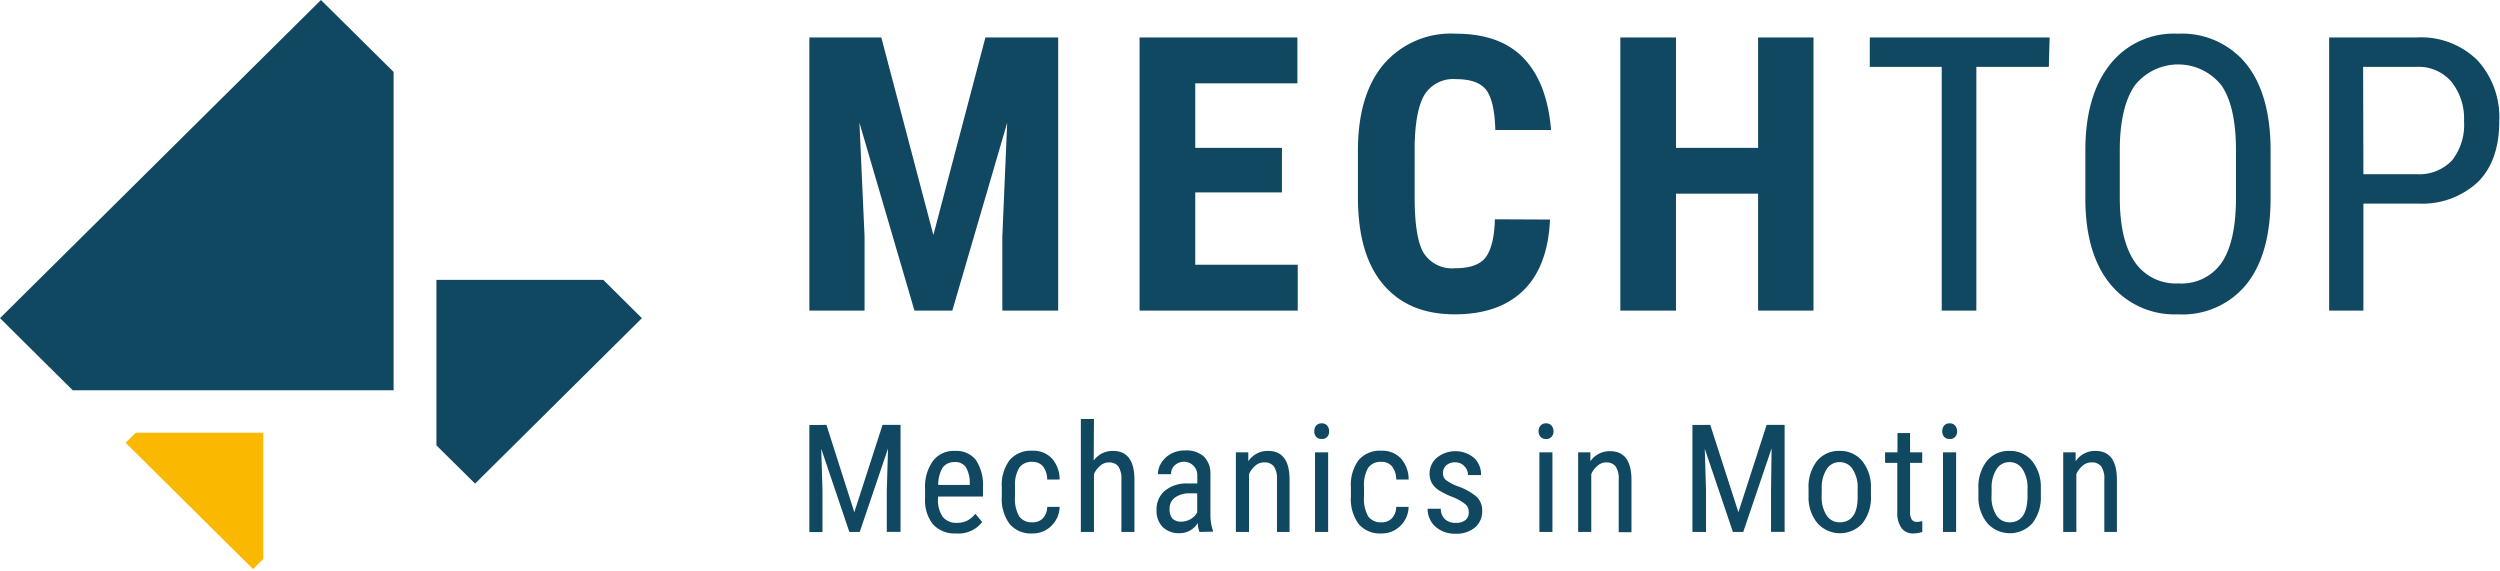 <svg width="241" height="55" xmlns="http://www.w3.org/2000/svg"><g fill-rule="nonzero" fill="none"><path fill="#104862" d="M79.669 40.958l2.687 8.422 2.722-8.422h1.734V51.27h-1.326v-4.004l.121-4.03-2.73 8.043h-.998l-2.713-8.018.121 4.005v4.022h-1.265V40.974zM92.178 51.425a2.857 2.857 0 0 1-2.22-.86 3.673 3.673 0 0 1-.78-2.509v-.928a4.27 4.27 0 0 1 .755-2.69 2.497 2.497 0 0 1 2.106-.97 2.42 2.42 0 0 1 2.029.859c.511.798.754 1.737.694 2.68v.86h-4.335v.18a2.792 2.792 0 0 0 .468 1.797c.34.383.839.59 1.353.558.338.007.673-.063.98-.206.31-.165.582-.393.797-.67l.659.799a2.889 2.889 0 0 1-2.506 1.1zm-.139-6.875a1.34 1.34 0 0 0-1.17.533 3.2 3.2 0 0 0-.425 1.667h3.043v-.172a3.013 3.013 0 0 0-.39-1.564 1.244 1.244 0 0 0-1.058-.473v.009zM99.53 50.35c.375.018.74-.123 1.005-.386a1.65 1.65 0 0 0 .416-1.1h1.197a2.61 2.61 0 0 1-.798 1.83 2.517 2.517 0 0 1-1.82.731 2.69 2.69 0 0 1-2.194-.902 4.056 4.056 0 0 1-.763-2.673v-.86c-.066-.94.2-1.872.755-2.638a2.69 2.69 0 0 1 2.193-.902 2.465 2.465 0 0 1 1.881.74c.49.565.756 1.29.746 2.036h-1.197a2.11 2.11 0 0 0-.416-1.28 1.288 1.288 0 0 0-1.014-.422 1.462 1.462 0 0 0-1.257.55 3.183 3.183 0 0 0-.416 1.805v.98c-.057.663.081 1.329.399 1.916a1.48 1.48 0 0 0 1.283.576zM105.433 44.395a2.252 2.252 0 0 1 1.847-.928c1.37 0 2.063.903 2.08 2.716v5.096h-1.257v-5.045a2.108 2.108 0 0 0-.303-1.28 1.105 1.105 0 0 0-.867-.378c-.32-.008-.63.106-.867.318-.261.22-.469.496-.607.808v5.577h-1.266V40.39h1.266l-.026 4.004zM115.628 51.279a2.72 2.72 0 0 1-.165-.86 2.023 2.023 0 0 1-1.734.98 2.23 2.23 0 0 1-1.647-.593 2.223 2.223 0 0 1-.59-1.65 2.328 2.328 0 0 1 .807-1.856 3.314 3.314 0 0 1 2.193-.696h.928v-.816a1.28 1.28 0 0 0-.776-1.17 1.3 1.3 0 0 0-1.391.233c-.242.22-.375.534-.364.86h-1.266c.003-.403.126-.795.355-1.127a2.41 2.41 0 0 1 .945-.859c.407-.207.86-.31 1.318-.3a2.52 2.52 0 0 1 1.812.584c.44.462.668 1.084.633 1.718v3.876a4.553 4.553 0 0 0 .242 1.538v.112l-1.3.026zm-1.69-.997c.306-.008.606-.097.866-.258.257-.153.467-.373.607-.636v-1.83h-.71a2.4 2.4 0 0 0-1.422.395 1.294 1.294 0 0 0-.53 1.083c-.027.34.069.678.27.954.25.224.584.33.919.292zM120.335 43.605v.86a2.242 2.242 0 0 1 1.899-.998c1.37 0 2.063.903 2.08 2.716v5.096h-1.213v-5.045a2.108 2.108 0 0 0-.304-1.28c-.23-.26-.57-.4-.919-.378-.319-.008-.63.106-.867.318-.261.22-.468.496-.606.808v5.577h-1.266v-7.674h1.196zM128.129 41.568a.778.778 0 0 1-.174.533.67.67 0 0 1-.546.215.662.662 0 0 1-.537-.215.778.778 0 0 1-.174-.533.803.803 0 0 1 .174-.533.662.662 0 0 1 .537-.223.653.653 0 0 1 .538.223c.119.152.183.34.182.533zm-.096 9.71h-1.265v-7.673h1.265v7.674zM133.174 50.35c.375.018.74-.123 1.006-.386a1.65 1.65 0 0 0 .416-1.1h1.196a2.61 2.61 0 0 1-.797 1.83 2.517 2.517 0 0 1-1.82.731 2.69 2.69 0 0 1-2.194-.902 4.056 4.056 0 0 1-.754-2.673v-.86a4.013 4.013 0 0 1 .745-2.638 2.69 2.69 0 0 1 2.194-.902 2.465 2.465 0 0 1 1.88.74c.492.565.757 1.29.746 2.036h-1.196a2.05 2.05 0 0 0-.416-1.28 1.288 1.288 0 0 0-1.014-.422 1.462 1.462 0 0 0-1.258.55 3.183 3.183 0 0 0-.416 1.805v.98c-.057.663.082 1.329.4 1.916a1.48 1.48 0 0 0 1.282.576zM141.583 49.31a.924.924 0 0 0-.303-.687 4.77 4.77 0 0 0-1.188-.687 7.873 7.873 0 0 1-1.448-.713 2.009 2.009 0 0 1-.624-.68 1.826 1.826 0 0 1-.208-.859 2.003 2.003 0 0 1 .694-1.555 2.837 2.837 0 0 1 3.58 0c.459.433.708 1.04.685 1.667h-1.257a1.18 1.18 0 0 0-.356-.86 1.166 1.166 0 0 0-.867-.369 1.273 1.273 0 0 0-.866.284 1.01 1.01 0 0 0-.321.773.855.855 0 0 0 .234.61c.34.261.716.47 1.118.62.706.225 1.36.587 1.925 1.065.339.357.52.833.503 1.323a2.037 2.037 0 0 1-.694 1.607 2.764 2.764 0 0 1-1.855.602 2.824 2.824 0 0 1-1.968-.688 2.302 2.302 0 0 1-.746-1.718h1.275c-.012.37.129.73.39.996.287.255.665.385 1.049.361.342.024.681-.076.953-.283a.94.94 0 0 0 .295-.808zM149.758 41.568a.778.778 0 0 1-.182.533.636.636 0 0 1-.537.215.653.653 0 0 1-.538-.215.778.778 0 0 1-.182-.533.855.855 0 0 1 .182-.533.653.653 0 0 1 .538-.223.662.662 0 0 1 .537.223c.12.152.183.34.182.533zm-.104 9.71h-1.257v-7.673h1.257v7.674zM153.312 43.605v.86a2.251 2.251 0 0 1 1.882-.972c1.37 0 2.063.902 2.08 2.716v5.096h-1.23v-5.07a2.108 2.108 0 0 0-.304-1.281 1.105 1.105 0 0 0-.867-.378c-.32-.008-.63.106-.867.318-.262.22-.469.496-.607.808v5.577h-1.266v-7.674h1.18zM164.868 40.958l2.714 8.422 2.722-8.422h1.734V51.27h-1.31v-4.004l.053-4.04-2.731 8.053h-.997l-2.714-8.018.122 3.996v4.022h-1.31V40.966zM174.344 47.085c-.05-.95.238-1.886.814-2.647.531-.64 1.332-.999 2.168-.97.83-.03 1.628.318 2.167.944a3.93 3.93 0 0 1 .867 2.579v.807c.05.95-.239 1.887-.815 2.647-.552.61-1.34.959-2.167.959a2.924 2.924 0 0 1-2.168-.959 3.897 3.897 0 0 1-.866-2.578v-.782zm1.265.722a3.226 3.226 0 0 0 .468 1.865c.272.431.753.69 1.266.679 1.11 0 1.734-.8 1.734-2.398v-.86c.036-.652-.13-1.3-.477-1.856a1.45 1.45 0 0 0-1.266-.687 1.433 1.433 0 0 0-1.248.688 3.226 3.226 0 0 0-.468 1.847l-.009.722zM184.13 41.748v1.857h1.171v1.014h-1.17v4.76c-.017.243.038.484.156.697a.557.557 0 0 0 .511.232c.175 0 .348-.028.512-.086v1.057c-.28.094-.572.143-.867.146a1.34 1.34 0 0 1-1.144-.533 2.467 2.467 0 0 1-.4-1.504v-4.77h-1.178v-1.013h1.196v-1.857h1.214zM188.665 41.568a.778.778 0 0 1-.174.533.67.67 0 0 1-.546.215.662.662 0 0 1-.537-.215.778.778 0 0 1-.174-.533.803.803 0 0 1 .174-.533.662.662 0 0 1 .537-.223.653.653 0 0 1 .538.223c.12.152.183.34.182.533zm-.096 9.71h-1.265v-7.673h1.265v7.674zM190.72 47.085c-.05-.95.238-1.886.814-2.647.531-.64 1.332-.999 2.168-.97.83-.03 1.628.318 2.167.944a3.93 3.93 0 0 1 .867 2.579v.807c.05.95-.239 1.887-.815 2.647-.553.61-1.34.959-2.167.959a2.924 2.924 0 0 1-2.168-.959 3.897 3.897 0 0 1-.867-2.578v-.782zm1.265.722a3.226 3.226 0 0 0 .468 1.865c.272.431.753.69 1.266.679 1.11 0 1.69-.8 1.734-2.398v-.86a3.235 3.235 0 0 0-.477-1.856 1.45 1.45 0 0 0-1.266-.687 1.433 1.433 0 0 0-1.248.688 3.226 3.226 0 0 0-.468 1.847l-.009.722zM200.09 43.605v.86a2.242 2.242 0 0 1 1.9-.998c1.369 0 2.062.903 2.08 2.716v5.096h-1.214v-5.045a2.108 2.108 0 0 0-.303-1.28c-.23-.26-.57-.4-.92-.378-.319-.008-.629.106-.866.318-.262.22-.47.496-.607.808v5.577h-1.266v-7.674h1.197zM84.957 3.61l5.02 19.043L94.995 3.61h7.013v26.332h-5.384v-7.125l.469-10.982-5.289 18.107h-3.65L82.85 11.834l.494 10.982v7.125h-5.322V3.609zM123.578 18.545h-8.357v6.978h9.882v4.418h-15.249V3.609h15.215v4.426h-9.848v6.222h8.357zM149.42 21.166c-.133 3.002-.982 5.274-2.549 6.815-1.569 1.547-3.788 2.32-6.64 2.32-3.008 0-5.306-.98-6.935-2.938-1.63-1.96-2.393-4.753-2.393-8.388v-4.426c0-3.615.83-6.402 2.488-8.361a8.54 8.54 0 0 1 6.935-2.94c2.89 0 5.089.803 6.597 2.407 1.5 1.598 2.358 3.901 2.601 6.875h-5.375c-.052-1.857-.338-3.137-.867-3.842-.529-.704-1.5-1.057-2.913-1.057a3.26 3.26 0 0 0-3.042 1.496c-.599.988-.91 2.63-.954 4.907V19c0 2.624.289 4.42.867 5.388a3.243 3.243 0 0 0 3.034 1.47c1.405 0 2.384-.336 2.922-1.023.537-.688.867-1.908.91-3.695l5.314.025zM174.82 29.94h-5.34V18.667h-7.915V29.94H156.2V3.609h5.366v10.648h7.915V3.609h5.34zM197.507 6.445h-6.987v23.496h-3.338V6.445h-6.935V3.61h17.338zM218.885 19.087c0 3.592-.771 6.36-2.314 8.301a7.927 7.927 0 0 1-6.589 2.914 8.024 8.024 0 0 1-6.484-2.836c-1.59-1.885-2.413-4.552-2.471-8.001v-4.959c0-3.512.786-6.267 2.358-8.267a7.83 7.83 0 0 1 6.562-2.99 7.989 7.989 0 0 1 6.546 2.861c1.56 1.92 2.358 4.65 2.392 8.19v4.787zm-3.337-4.607c0-2.784-.46-4.864-1.379-6.221a5.313 5.313 0 0 0-4.196-2.046 5.313 5.313 0 0 0-4.195 2.046c-.937 1.366-1.413 3.437-1.43 6.075v4.718c0 2.69.467 4.736 1.412 6.153a4.764 4.764 0 0 0 4.222 2.115 4.696 4.696 0 0 0 4.161-1.96c.902-1.3 1.37-3.306 1.405-6.015V14.48zM227.832 19.628v10.313h-3.303V3.609h8.46a7.727 7.727 0 0 1 5.826 2.192 8.122 8.122 0 0 1 2.116 5.852c0 2.538-.674 4.489-2.02 5.852a7.841 7.841 0 0 1-5.713 2.123h-5.366zm0-2.836h5.123a4.355 4.355 0 0 0 3.416-1.323 5.51 5.51 0 0 0 1.161-3.79 5.682 5.682 0 0 0-1.222-3.807 4.178 4.178 0 0 0-3.355-1.427h-5.15l.027 10.347zM37.944 37.623V6.935L30.94 0 0 30.671l7.013 6.952zM45.799 46.621l16.08-15.95-3.727-3.695H42.071v15.958z"/><path fill="#FBB800" d="M13.09 41.714l-.98.971 12.285 12.177.98-.97V41.713z"/></g></svg>